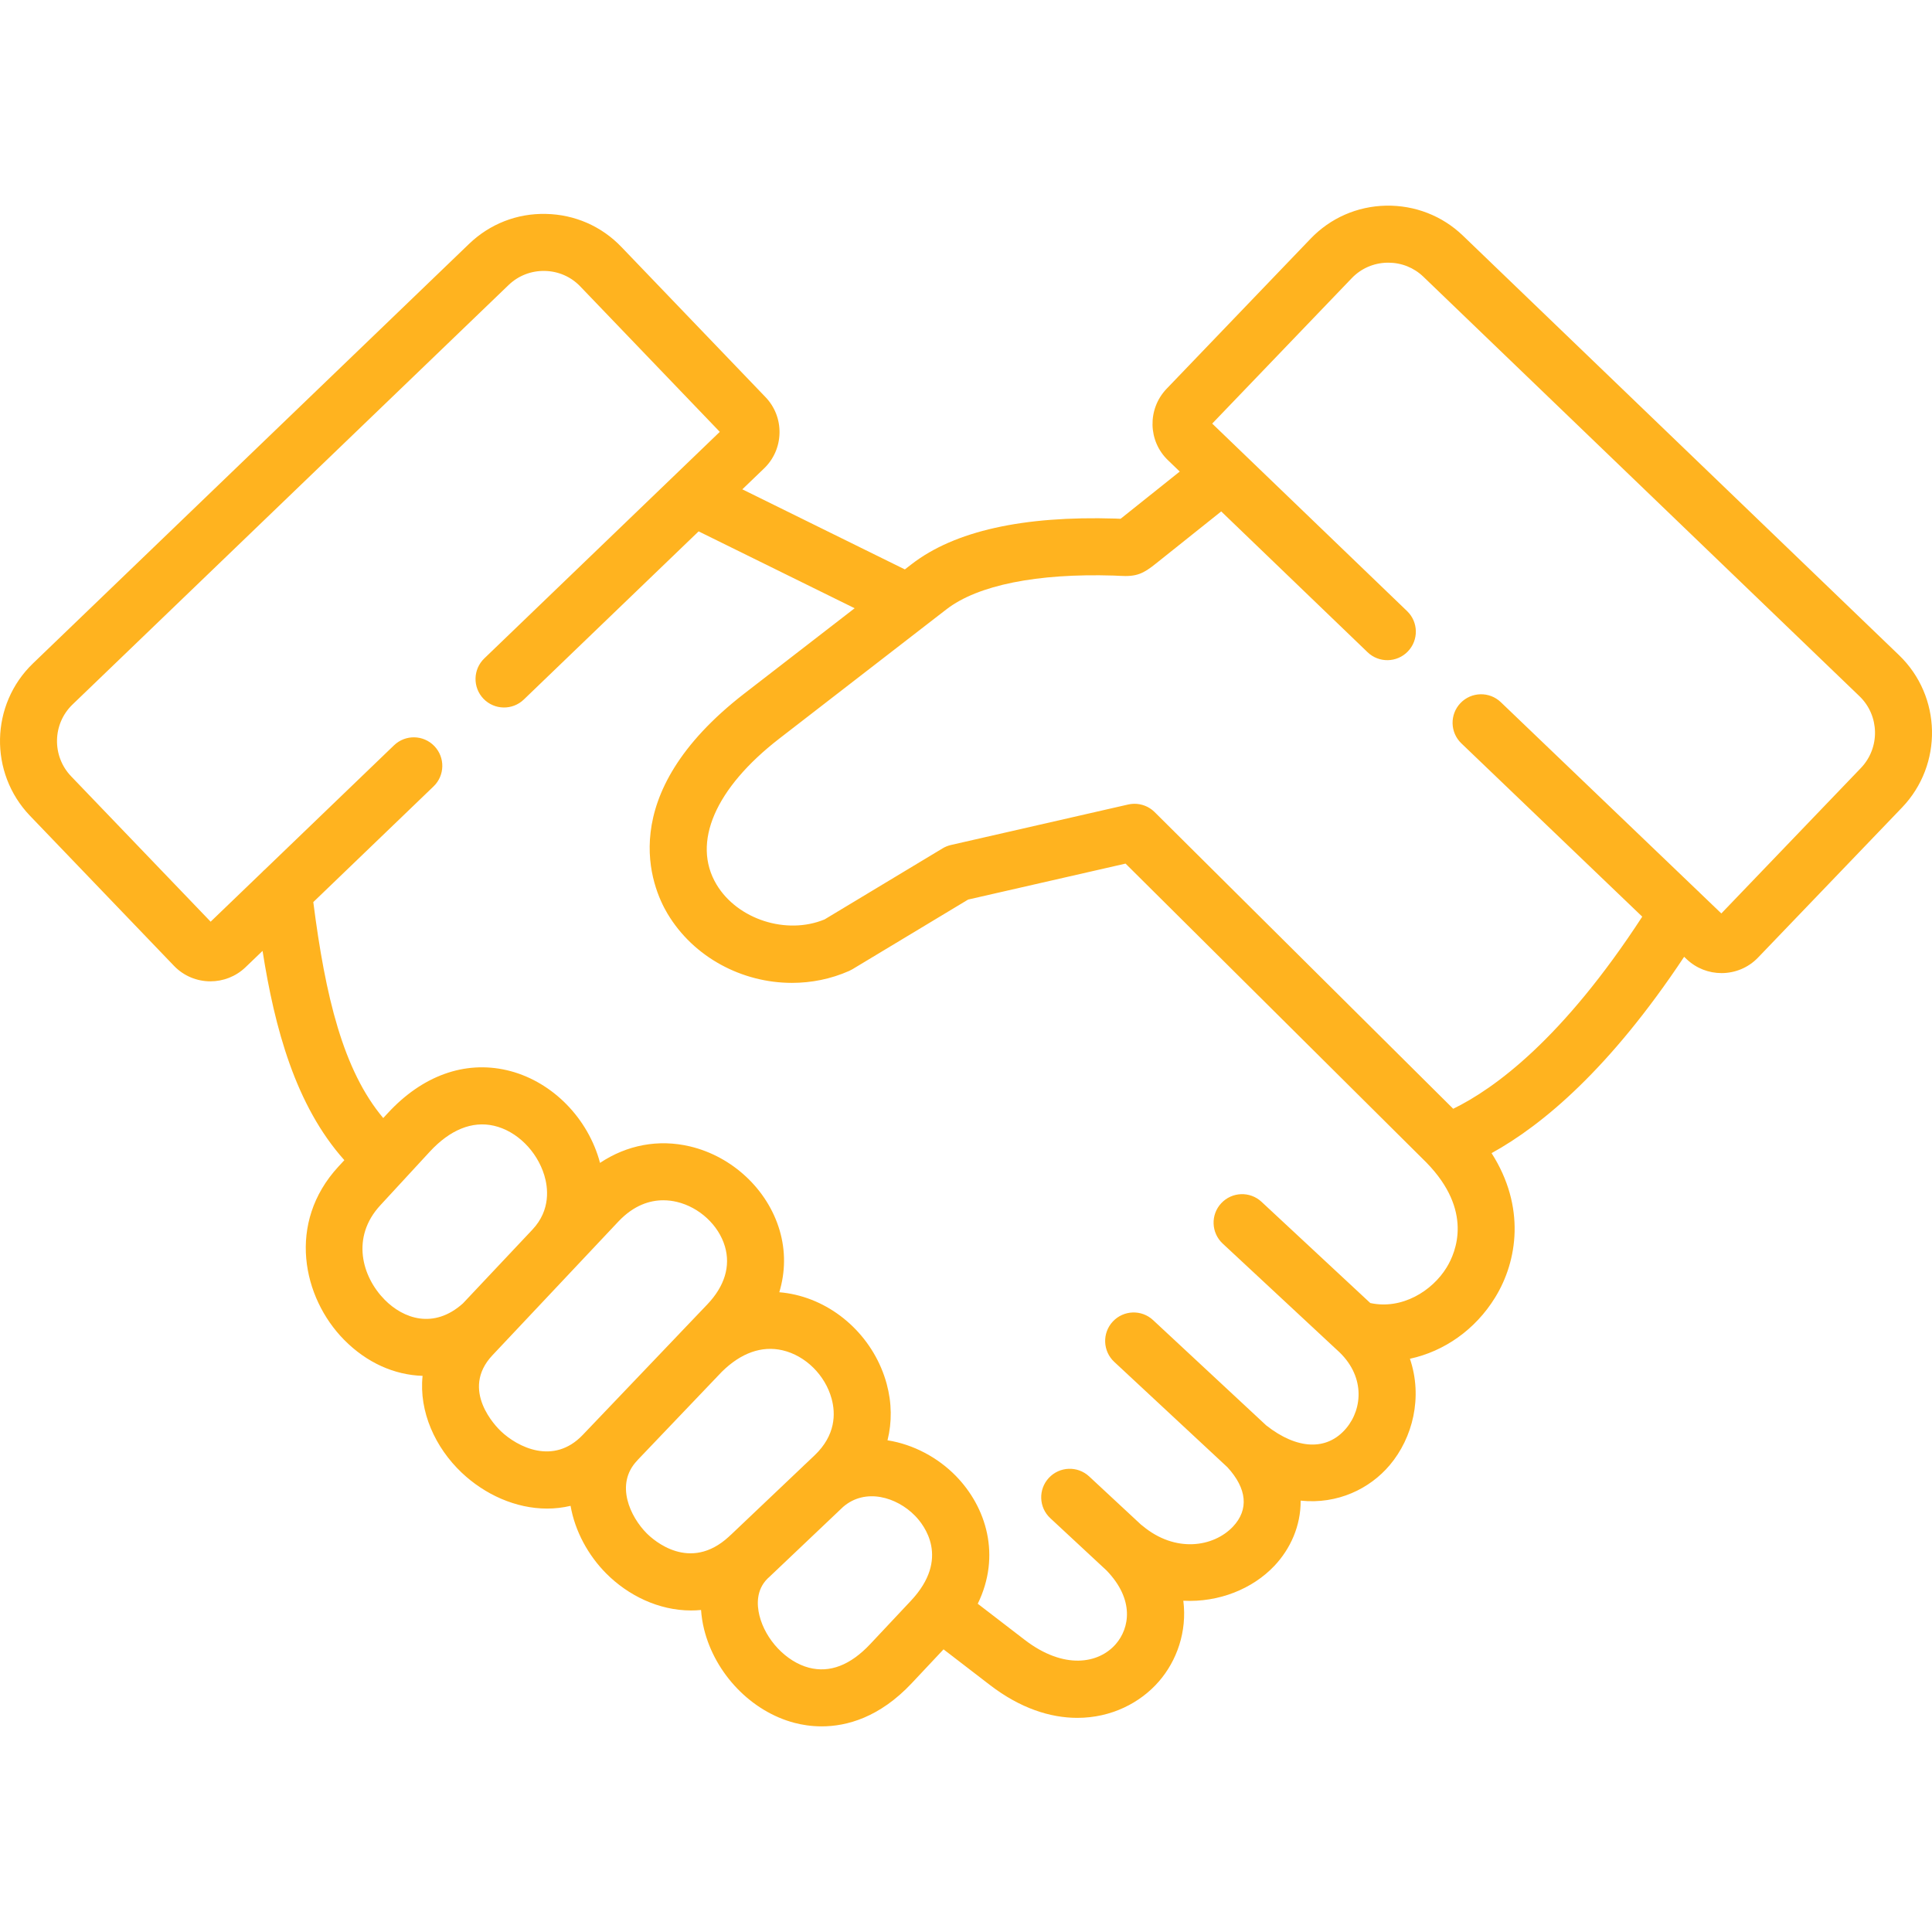 <?xml version="1.0" encoding="UTF-8"?> <svg xmlns="http://www.w3.org/2000/svg" width="80" height="80" viewBox="0 0 80 80" fill="none"> <g clip-path="url(#clip0_10_853)"> <path d="M78.633 27.127L60.575 9.756C59.717 8.932 58.584 8.494 57.391 8.516C56.199 8.541 55.09 9.027 54.269 9.884L48.301 16.104C47.505 16.941 47.536 18.268 48.365 19.058L48.851 19.526L46.401 21.482C46.34 21.479 46.271 21.476 46.192 21.473C42.366 21.354 39.526 21.988 37.75 23.36L37.468 23.578L30.738 20.262L31.631 19.404C32.036 19.018 32.265 18.497 32.278 17.936C32.29 17.375 32.083 16.843 31.695 16.441L25.731 10.226C24.91 9.368 23.801 8.883 22.609 8.858C21.41 8.829 20.283 9.273 19.424 10.098L1.368 27.468C-0.405 29.17 -0.462 32.001 1.241 33.779L7.206 39.995C7.615 40.42 8.163 40.635 8.713 40.635C9.234 40.635 9.757 40.442 10.164 40.054L10.872 39.374C11.372 42.558 12.232 45.773 14.259 48.04L14.008 48.312C11.866 50.637 12.532 53.739 14.247 55.477C15.192 56.436 16.34 56.935 17.498 56.971C17.343 58.456 18.024 59.942 19.115 60.977C20.073 61.885 21.353 62.467 22.655 62.467C22.979 62.467 23.304 62.43 23.626 62.354C23.809 63.407 24.359 64.409 25.107 65.159C26.004 66.059 27.268 66.686 28.614 66.686C28.751 66.686 28.89 66.68 29.029 66.666C29.047 66.925 29.087 67.188 29.152 67.454C29.609 69.311 31.114 70.873 32.898 71.34C33.195 71.418 33.579 71.485 34.022 71.485C35.058 71.485 36.417 71.121 37.757 69.694L39.07 68.296L40.99 69.772C42.246 70.738 43.492 71.133 44.611 71.133C46.016 71.133 47.22 70.511 47.992 69.619C48.725 68.772 49.161 67.569 48.999 66.283C50.475 66.359 51.867 65.79 52.766 64.842C53.431 64.14 53.865 63.185 53.857 62.138C55.386 62.299 56.721 61.646 57.547 60.667C58.498 59.539 58.922 57.858 58.382 56.263C59.793 55.959 61.087 55.066 61.912 53.723C62.839 52.216 63.18 49.969 61.763 47.749C63.885 46.579 66.665 44.245 69.737 39.619L69.84 39.717C70.245 40.102 70.765 40.294 71.285 40.294C71.835 40.294 72.385 40.079 72.795 39.653L78.76 33.437C80.462 31.659 80.405 28.829 78.633 27.127ZM15.928 53.819C14.986 52.864 14.527 51.234 15.744 49.913L17.794 47.691C18.633 46.781 19.551 46.408 20.45 46.614C21.392 46.829 22.231 47.654 22.539 48.667C22.687 49.155 22.82 50.096 22.045 50.917C22.044 50.918 22.044 50.919 22.043 50.92L19.167 53.973C17.957 55.054 16.701 54.602 15.928 53.819ZM24.131 59.416C22.92 60.686 21.43 59.918 20.74 59.263C20.561 59.093 19.029 57.562 20.393 56.116C20.394 56.115 20.394 56.115 20.394 56.115L25.601 50.586C26.248 49.899 26.914 49.701 27.466 49.701C27.671 49.701 27.861 49.728 28.028 49.768C28.957 49.989 29.756 50.729 30.016 51.608C30.259 52.428 30.006 53.26 29.285 54.016L28.186 55.167C28.13 55.223 28.076 55.282 28.021 55.341L24.131 59.416ZM30.269 63.549C30.259 63.558 30.248 63.565 30.239 63.574C30.218 63.593 30.2 63.612 30.18 63.631C28.56 65.117 27.064 63.778 26.778 63.491C26.107 62.818 25.448 61.46 26.384 60.479C26.394 60.468 26.403 60.456 26.413 60.445L29.594 57.112C29.612 57.094 29.63 57.077 29.648 57.057C29.659 57.045 29.67 57.033 29.681 57.021L29.887 56.805C30.678 56.022 31.543 55.713 32.404 55.913C33.353 56.134 34.17 56.94 34.436 57.92C34.601 58.526 34.612 59.425 33.727 60.266L33.339 60.634C33.329 60.643 33.319 60.651 33.31 60.659C33.285 60.682 33.261 60.706 33.238 60.73L30.269 63.549ZM37.718 66.285L36.035 68.077C35.213 68.953 34.358 69.281 33.496 69.056C32.556 68.809 31.694 67.899 31.445 66.89C31.337 66.448 31.312 65.831 31.785 65.363C31.807 65.343 31.829 65.324 31.851 65.303L34.913 62.396C35.836 61.6 37.131 61.987 37.89 62.765C38.265 63.148 39.36 64.536 37.718 66.285ZM59.9 52.486C59.302 53.46 58.049 54.239 56.741 53.956L52.237 49.764C51.76 49.32 51.013 49.346 50.568 49.824C50.124 50.301 50.151 51.048 50.628 51.493L55.348 55.886C55.353 55.891 55.358 55.894 55.362 55.898C55.364 55.9 55.366 55.902 55.368 55.904C56.532 56.941 56.437 58.319 55.741 59.145C54.951 60.082 53.715 60.034 52.431 59.022L47.747 54.663C47.27 54.218 46.523 54.245 46.078 54.723C45.634 55.2 45.661 55.947 46.138 56.392L50.824 60.754C51.638 61.639 51.72 62.512 51.052 63.217C50.257 64.054 48.674 64.325 47.303 63.175C47.286 63.16 47.268 63.148 47.25 63.135L45.099 61.135C44.621 60.691 43.874 60.719 43.43 61.197C42.986 61.674 43.013 62.422 43.491 62.865L45.819 65.029C46.991 66.243 46.77 67.422 46.205 68.075C45.499 68.89 44.058 69.153 42.429 67.901L40.487 66.408C41.46 64.41 40.843 62.409 39.58 61.115C38.841 60.359 37.827 59.808 36.75 59.64C36.937 58.89 36.931 58.096 36.715 57.3C36.219 55.479 34.737 54.032 32.939 53.614C32.716 53.562 32.493 53.527 32.269 53.509C32.522 52.67 32.534 51.793 32.281 50.939C31.781 49.249 30.326 47.888 28.575 47.471C27.268 47.16 25.96 47.41 24.845 48.153C24.829 48.096 24.816 48.039 24.798 47.982C24.245 46.157 22.744 44.717 20.976 44.312C19.23 43.913 17.484 44.545 16.059 46.091L15.869 46.296C14.206 44.319 13.472 41.256 12.973 37.353L17.953 32.563C18.423 32.111 18.437 31.363 17.985 30.893C17.533 30.423 16.786 30.409 16.316 30.861L10.972 36.002C10.93 36.036 10.892 36.074 10.855 36.114L8.722 38.165L2.945 32.145C2.143 31.307 2.169 29.973 3.004 29.171L21.061 11.801C21.464 11.414 21.997 11.207 22.559 11.219C23.121 11.23 23.642 11.458 24.027 11.86L29.805 17.882L20.053 27.264C19.583 27.716 19.568 28.464 20.02 28.934C20.473 29.404 21.22 29.418 21.69 28.966L28.928 22.003L35.389 25.186L30.825 28.715C25.352 32.95 27.001 36.761 27.637 37.828C28.721 39.648 30.737 40.699 32.793 40.699C33.595 40.699 34.403 40.54 35.164 40.203C35.209 40.183 35.253 40.16 35.295 40.135L40.088 37.249L46.607 35.76L59.069 48.143C61.006 50.131 60.296 51.842 59.9 52.486ZM77.055 31.802L71.277 37.824L70.391 36.975C70.358 36.939 70.322 36.904 70.284 36.872L62.146 29.076C61.675 28.625 60.928 28.641 60.476 29.112C60.025 29.583 60.041 30.33 60.512 30.781L68.002 37.957C64.71 43.016 61.89 45.076 60.174 45.912L47.811 33.627C47.807 33.623 47.804 33.621 47.801 33.617C47.783 33.6 47.764 33.584 47.745 33.568C47.734 33.558 47.723 33.548 47.711 33.538C47.694 33.525 47.676 33.512 47.658 33.5C47.644 33.49 47.63 33.479 47.615 33.47C47.599 33.459 47.582 33.45 47.565 33.441C47.549 33.431 47.532 33.421 47.515 33.412C47.498 33.404 47.48 33.396 47.462 33.388C47.445 33.38 47.429 33.372 47.412 33.366C47.39 33.357 47.368 33.35 47.345 33.343C47.332 33.339 47.319 33.334 47.306 33.33C47.279 33.322 47.251 33.316 47.223 33.31C47.214 33.308 47.206 33.305 47.197 33.304C47.167 33.298 47.138 33.294 47.108 33.291C47.1 33.29 47.092 33.289 47.084 33.288C47.057 33.285 47.03 33.285 47.002 33.284C46.991 33.284 46.98 33.283 46.968 33.283C46.946 33.284 46.923 33.285 46.9 33.287C46.883 33.288 46.866 33.289 46.849 33.291C46.832 33.293 46.814 33.296 46.796 33.298C46.774 33.302 46.752 33.305 46.73 33.31C46.725 33.311 46.72 33.312 46.715 33.313L39.378 34.989C39.256 35.017 39.139 35.063 39.032 35.128L34.146 38.07C32.568 38.726 30.531 38.072 29.666 36.619C28.639 34.895 29.613 32.639 32.27 30.583L38.334 25.893C38.345 25.885 38.356 25.877 38.366 25.868L39.194 25.228C40.487 24.229 42.947 23.734 46.118 23.833C46.221 23.837 46.303 23.841 46.371 23.845C47.061 23.886 47.337 23.759 47.867 23.333L50.568 21.177L56.627 27.006C57.097 27.459 57.845 27.444 58.297 26.974C58.749 26.504 58.735 25.757 58.265 25.305L50.195 17.54L55.974 11.518C56.359 11.116 56.88 10.889 57.441 10.877C57.456 10.877 57.471 10.877 57.486 10.877C58.033 10.877 58.547 11.082 58.939 11.459L76.997 28.829C77.831 29.631 77.857 30.965 77.055 31.802Z" fill="#FFB31F"></path> </g> <defs> <clipPath id="clip0_10_853"> <rect width="80" height="80" fill="white"></rect> </clipPath> </defs> </svg> 